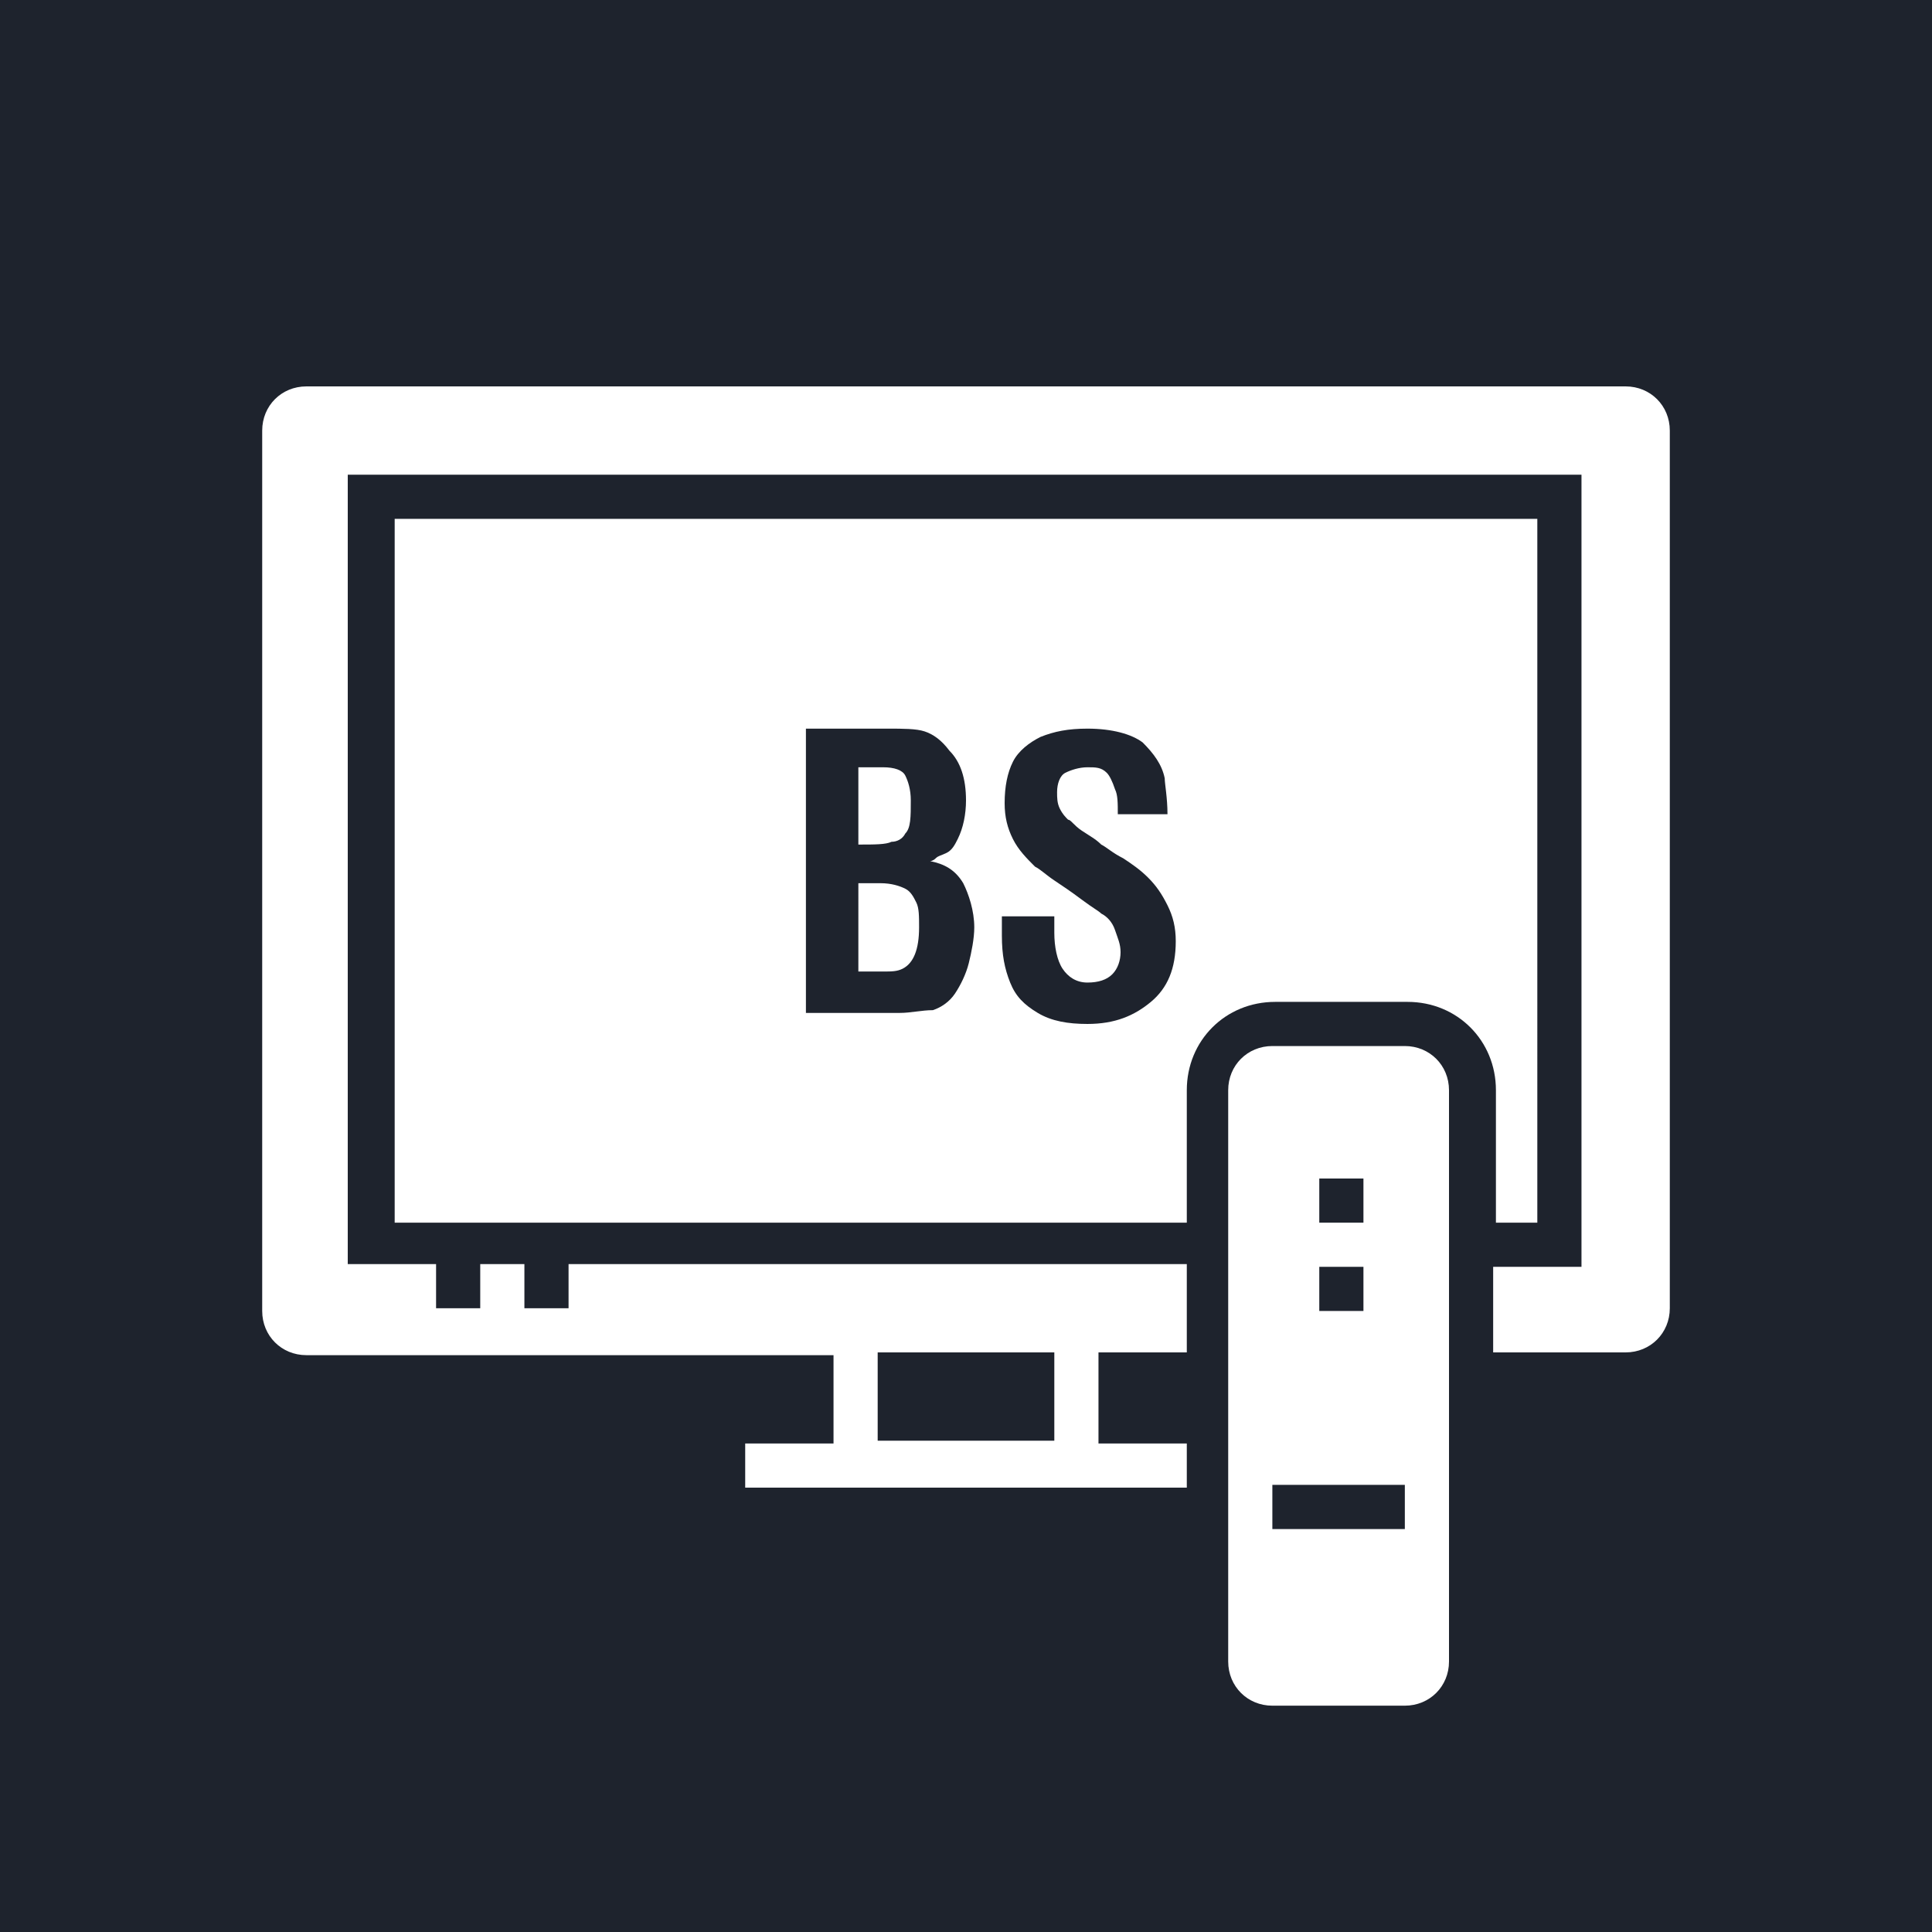 <?xml version="1.0" encoding="utf-8"?>
<!-- Generator: Adobe Illustrator 27.9.1, SVG Export Plug-In . SVG Version: 6.00 Build 0)  -->
<svg version="1.1" id="レイヤー_1" xmlns="http://www.w3.org/2000/svg" xmlns:xlink="http://www.w3.org/1999/xlink" x="0px"
	 y="0px" viewBox="0 0 70 70" style="enable-background:new 0 0 70 70;" xml:space="preserve">
<style type="text/css">
	.st0{fill:#1E232D;}
	.st1{fill:#FFFFFF;}
</style>
<rect y="0" class="st0" width="70" height="70"/>
<g>
	<g>
		<path class="st1" d="M58.9,14H11.1c-0.9,0-1.6,0.7-1.6,1.6v31.9c0,0.9,0.7,1.6,1.6,1.6h19.1v3.2H27v1.6H43v-1.6h-3.2V49H43v-3.2
			H20.6v1.6h-1.6v-1.6h-1.6v1.6h-1.6v-1.6h-1.6h-1.6v-1.6V18.8v-1.6h1.6h41.5h1.6v1.6v25.5v1.6h-1.6h-1.6V49h4.8
			c0.9,0,1.6-0.7,1.6-1.6V15.6C60.5,14.7,59.8,14,58.9,14z M31.8,49h6.4v3.2h-6.4V49z"/>
		<path class="st1" d="M54.1,44.3h1.6V18.8H14.3v25.5H43v-4.8c0-1.8,1.4-3.2,3.2-3.2h4.8c1.8,0,3.2,1.4,3.2,3.2V44.3z"/>
		<path class="st1" d="M50.9,37.9h-4.8c-0.9,0-1.6,0.7-1.6,1.6v20.7c0,0.9,0.7,1.6,1.6,1.6h4.8c0.9,0,1.6-0.7,1.6-1.6V39.5
			C52.5,38.6,51.8,37.9,50.9,37.9z M47.8,42.7h1.6v1.6h-1.6V42.7z M47.8,45.9h1.6v1.6h-1.6V45.9z M50.9,55.4h-4.8v-1.6h4.8V55.4z"/>
	</g>
	<g>
		<path class="st0" d="M32.6,36.7h-3.4V26.4h3c0.5,0,1,0,1.3,0.1c0.3,0.1,0.6,0.3,0.9,0.7c0.4,0.4,0.6,1,0.6,1.8
			c0,0.5-0.1,1-0.3,1.4c-0.1,0.2-0.2,0.4-0.4,0.5C34.1,31,34,31,33.9,31.1c-0.1,0.1-0.2,0.1-0.2,0.1c0.5,0.1,0.9,0.3,1.2,0.8
			c0.2,0.4,0.4,1,0.4,1.6c0,0.4-0.1,0.9-0.2,1.3c-0.1,0.4-0.3,0.8-0.5,1.1c-0.2,0.3-0.5,0.5-0.8,0.6C33.4,36.6,33,36.7,32.6,36.7z
			 M31.1,30.6c0.6,0,1,0,1.2-0.1c0.2,0,0.4-0.1,0.5-0.3C33,30,33,29.6,33,29c0-0.4-0.1-0.7-0.2-0.9c-0.1-0.2-0.4-0.3-0.8-0.3h-0.9
			V30.6z M31.1,35.2l0.9,0c0.3,0,0.5,0,0.7-0.1c0.4-0.2,0.6-0.7,0.6-1.5c0-0.4,0-0.7-0.1-0.9c-0.1-0.2-0.2-0.4-0.4-0.5
			c-0.2-0.1-0.5-0.2-0.9-0.2h-0.8V35.2z"/>
		<path class="st0" d="M42.3,29.5h-1.8c0-0.4,0-0.7-0.1-0.9c-0.1-0.3-0.2-0.5-0.3-0.6c-0.2-0.2-0.4-0.2-0.7-0.2
			c-0.3,0-0.6,0.1-0.8,0.2s-0.3,0.4-0.3,0.7c0,0.2,0,0.4,0.1,0.6c0.1,0.2,0.2,0.3,0.3,0.4c0.1,0,0.2,0.2,0.5,0.4
			c0.3,0.2,0.5,0.3,0.7,0.5c0.2,0.1,0.4,0.3,0.8,0.5c0.3,0.2,0.6,0.4,0.9,0.7c0.3,0.3,0.5,0.6,0.7,1c0.2,0.4,0.3,0.8,0.3,1.3
			c0,1-0.3,1.7-0.9,2.2c-0.6,0.5-1.3,0.8-2.3,0.8c-0.7,0-1.3-0.1-1.8-0.4c-0.5-0.3-0.8-0.6-1-1.1c-0.2-0.5-0.3-1-0.3-1.7v-0.7h1.9
			v0.6c0,0.5,0.1,1,0.3,1.3c0.2,0.3,0.5,0.5,0.9,0.5c0.4,0,0.7-0.1,0.9-0.3c0.2-0.2,0.3-0.5,0.3-0.8c0-0.3-0.1-0.5-0.2-0.8
			c-0.1-0.3-0.3-0.5-0.5-0.6c-0.1-0.1-0.3-0.2-0.7-0.5c-0.4-0.3-0.7-0.5-1-0.7c-0.3-0.2-0.5-0.4-0.7-0.5c-0.3-0.3-0.6-0.6-0.8-1
			c-0.2-0.4-0.3-0.8-0.3-1.3c0-0.6,0.1-1.1,0.3-1.5c0.2-0.4,0.6-0.7,1-0.9c0.5-0.2,1-0.3,1.7-0.3c0.9,0,1.6,0.2,2,0.5
			c0.4,0.4,0.7,0.8,0.8,1.3C42.2,28.4,42.3,28.9,42.3,29.5z"/>
	</g>
</g>
</svg>
